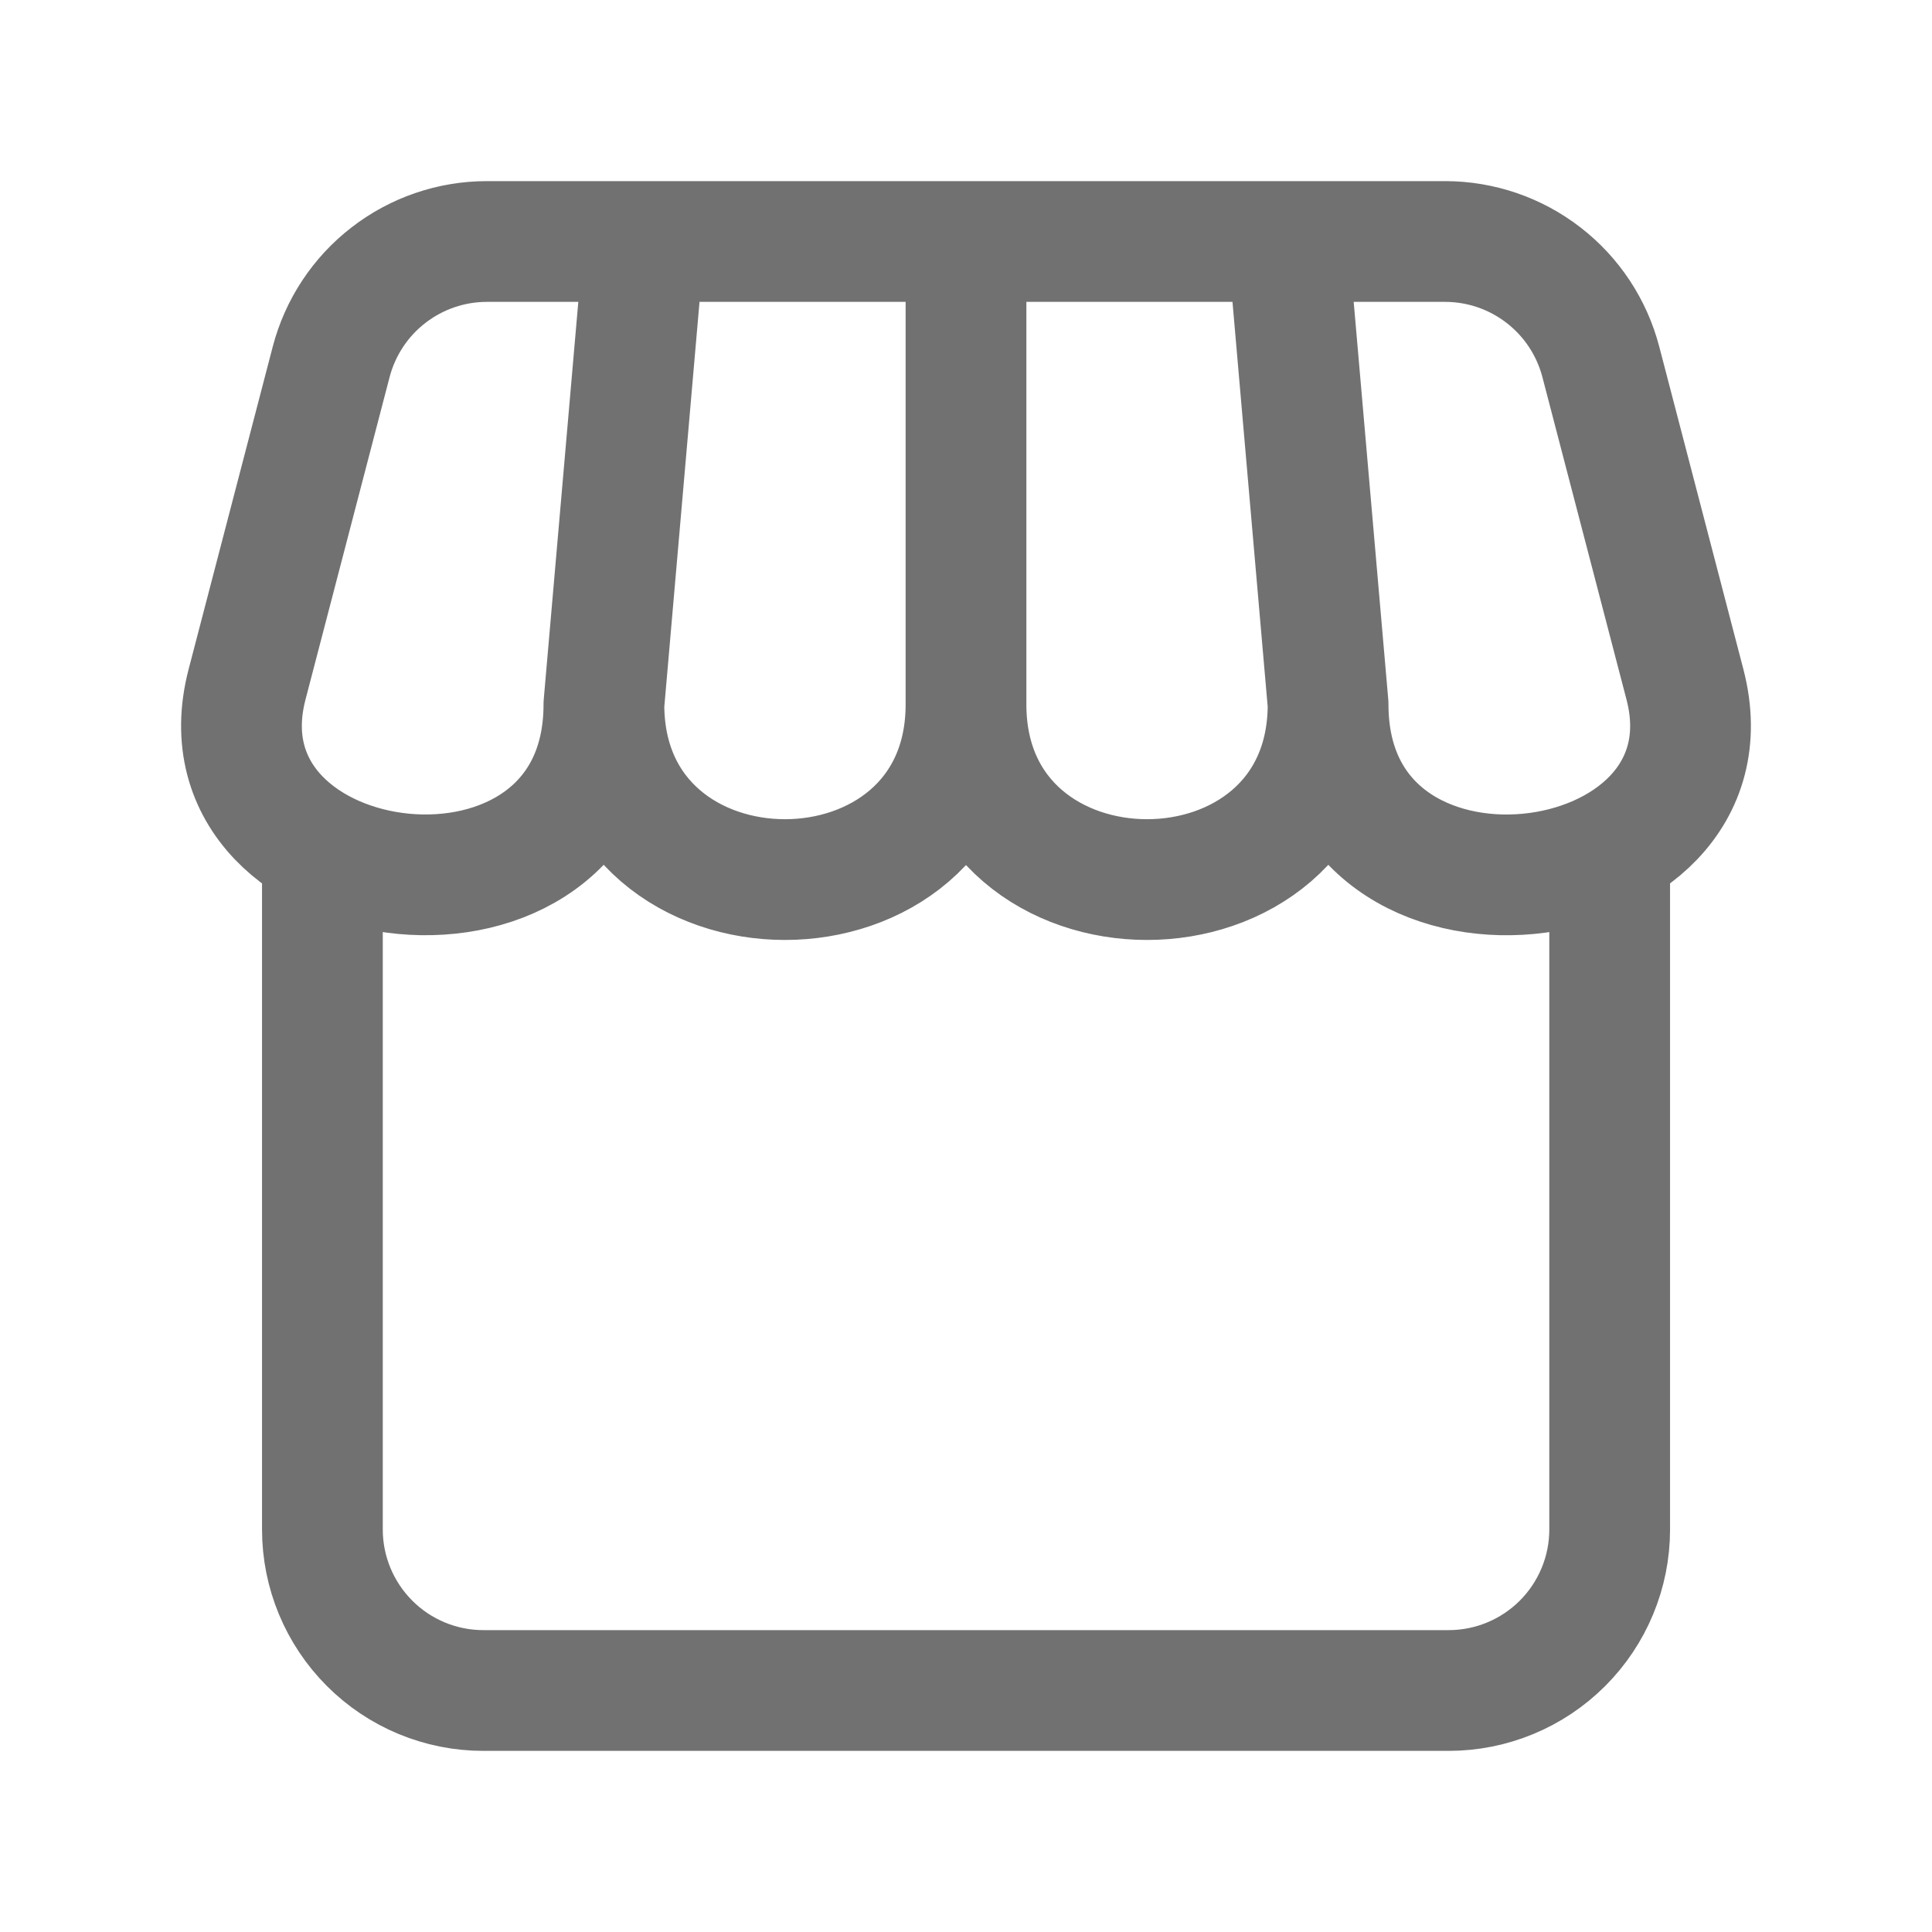 <svg width="24" height="24" viewBox="0 0 24 24" fill="none" xmlns="http://www.w3.org/2000/svg">
<path d="M19.996 10.621V19C19.996 19.53 19.785 20.039 19.41 20.414C19.035 20.789 18.526 21 17.996 21H6.004C5.474 21 4.965 20.789 4.591 20.414C4.216 20.039 4.005 19.53 4.005 19V10.621M7.502 8.75L8.002 3M7.502 8.75C7.502 11.652 12 11.652 12 8.75M7.502 8.75C7.502 11.926 2.347 11.27 3.069 8.502L4.114 4.495C4.226 4.067 4.476 3.688 4.826 3.418C5.176 3.147 5.606 3 6.048 3H17.952C18.394 3 18.824 3.147 19.174 3.418C19.524 3.688 19.774 4.067 19.886 4.495L20.931 8.502C21.653 11.271 16.498 11.926 16.498 8.75M12 8.75V3M12 8.75C12 11.652 16.498 11.652 16.498 8.75M16.498 8.75L15.998 3" stroke="#717171" stroke-width="1.5" stroke-linecap="round" stroke-linejoin="round"/>
</svg>

